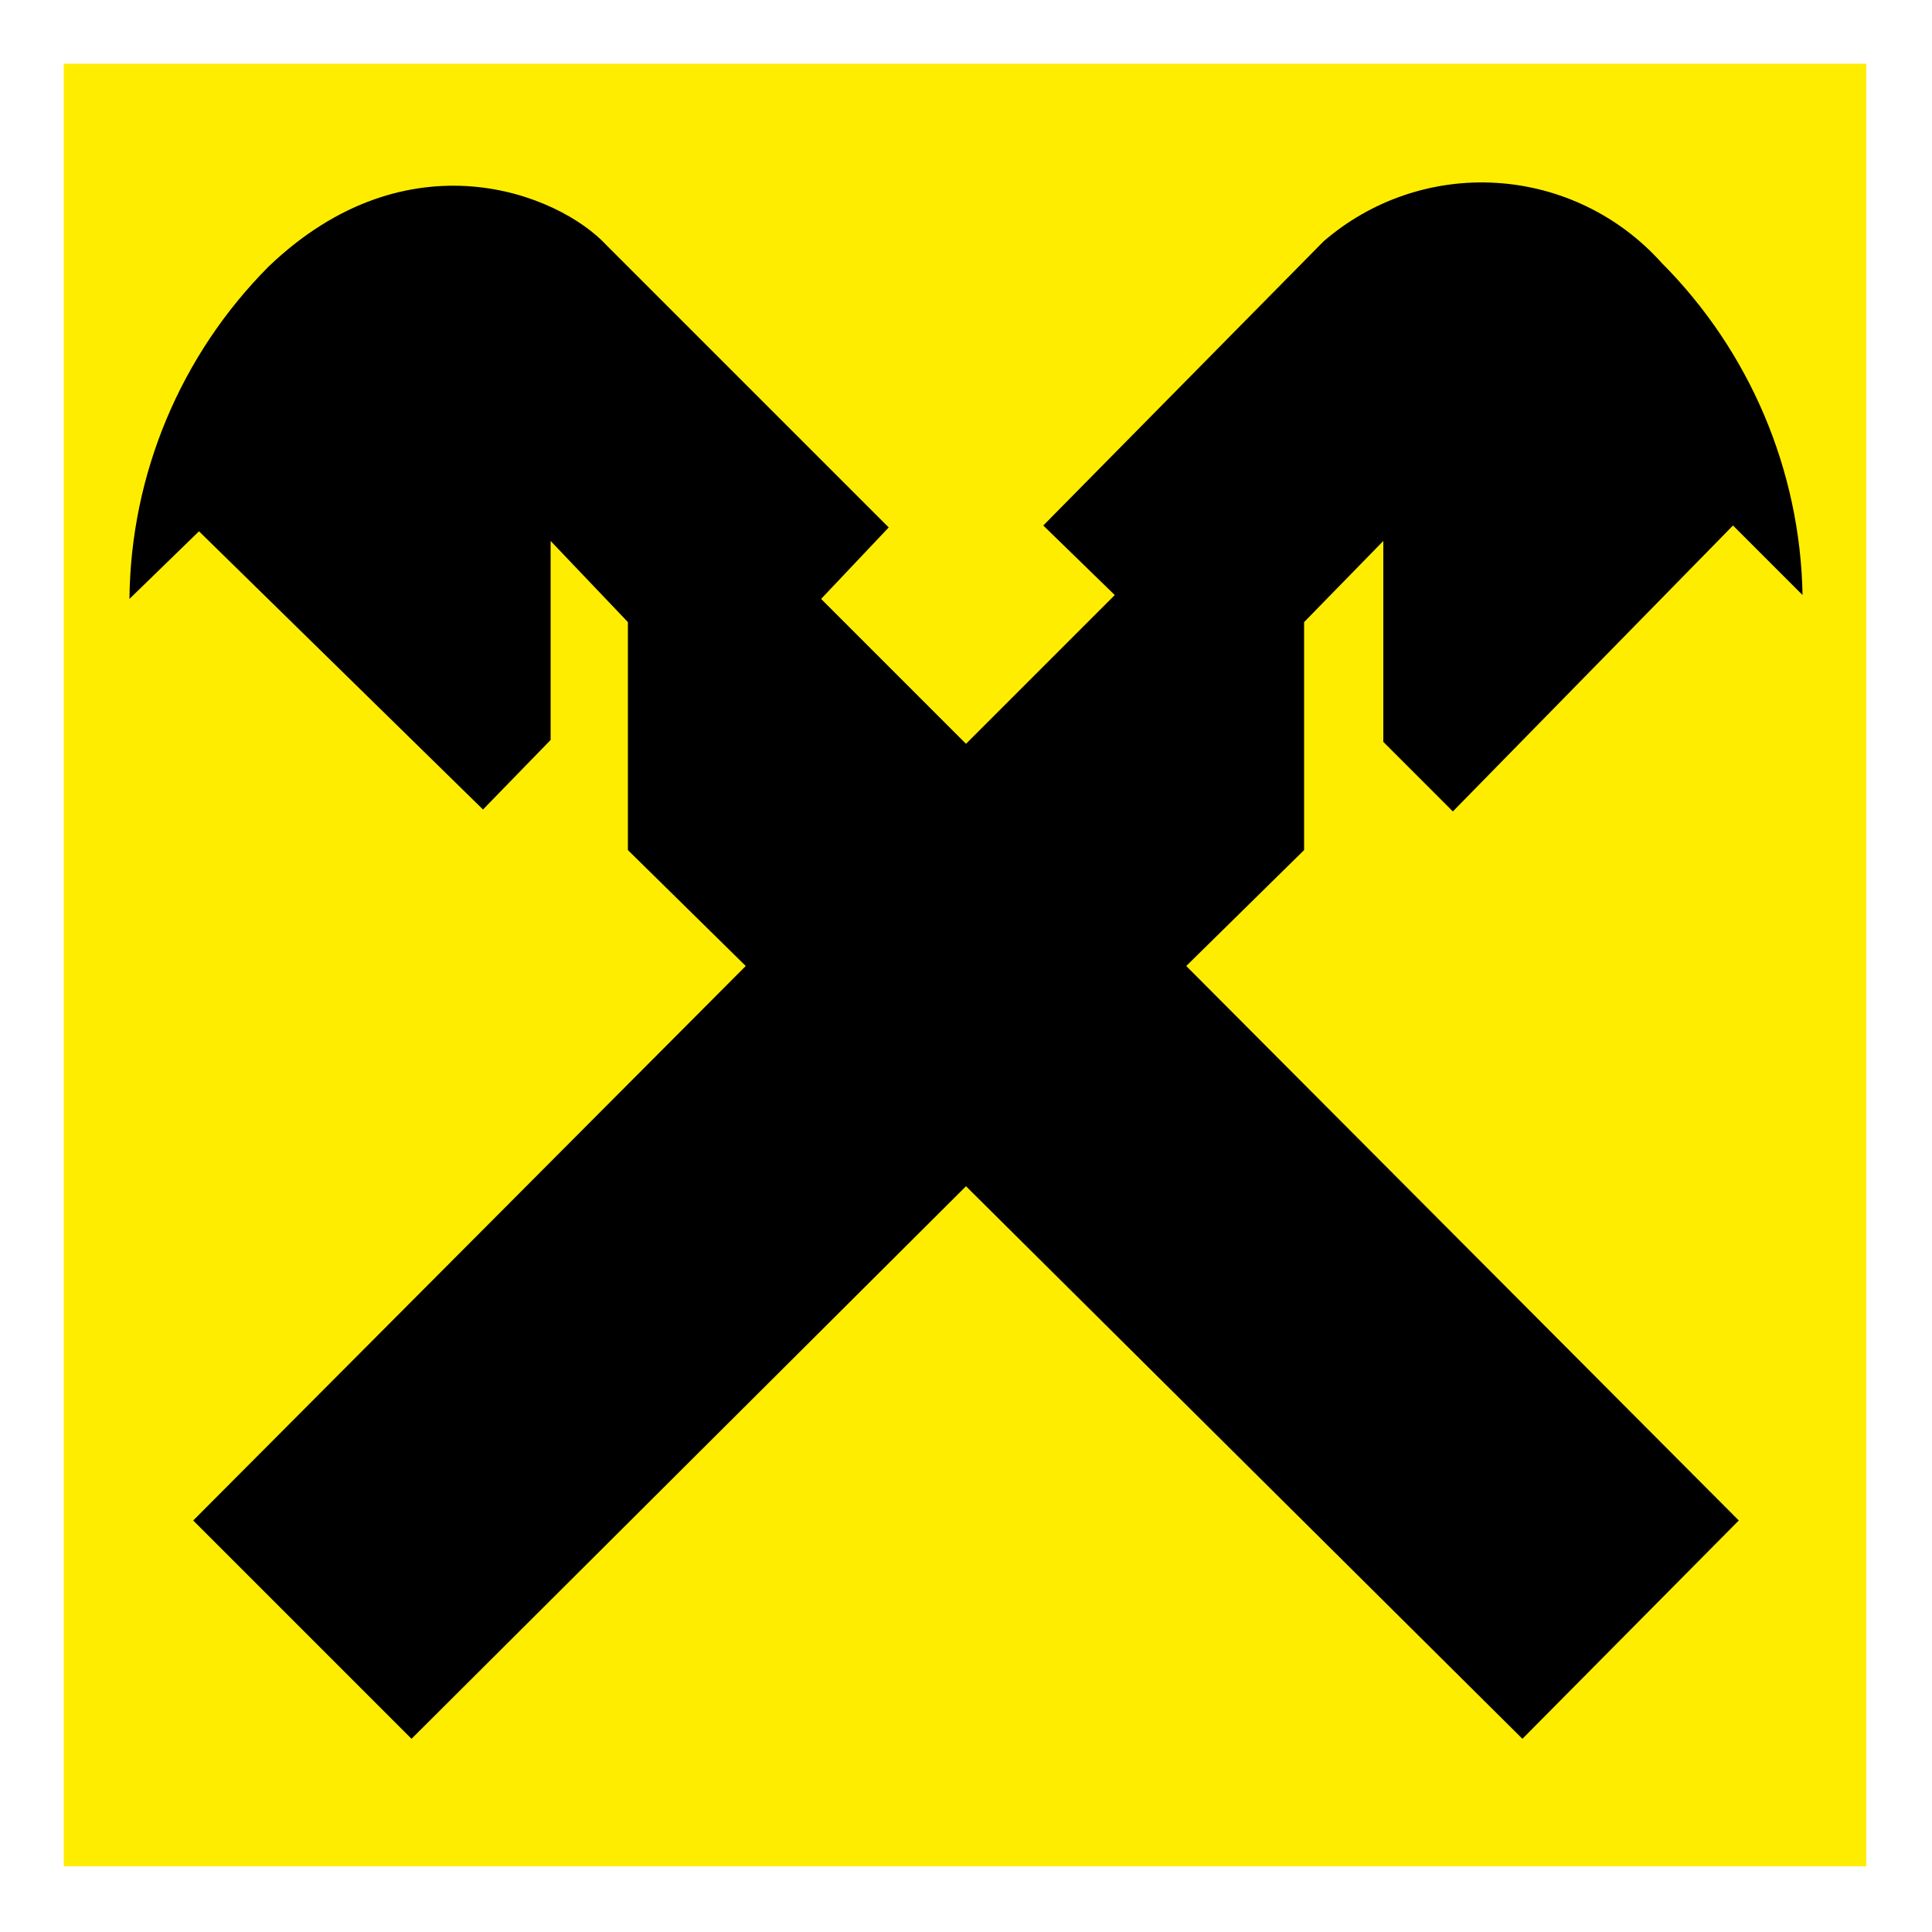 <svg width="40" height="40" viewBox="0 0 40 40" fill="none" xmlns="http://www.w3.org/2000/svg">
<path d="M1.32 1.32H38.64V38.64H1.32V1.32Z" fill="#FFED00"/>
<path d="M20 24.56L8.52 36L4 31.48L15.44 20L13 17.6V12.88L11.4 11.2V15.32L10 16.76L4.12 11L2.68 12.4C2.705 9.819 3.739 7.35 5.56 5.52C8.44 2.76 11.56 4 12.56 5.08L18.4 10.92L17 12.4L20 15.4L23.08 12.32L21.6 10.88L27.4 5C28.391 4.14 29.68 3.704 30.99 3.787C32.3 3.869 33.524 4.463 34.4 5.44C36.226 7.27 37.272 9.735 37.32 12.32L35.88 10.88L30.08 16.8L28.64 15.36V11.2L27 12.88V17.6L24.56 20L36 31.48L31.52 36L20 24.56Z" fill="black"/>
</svg>